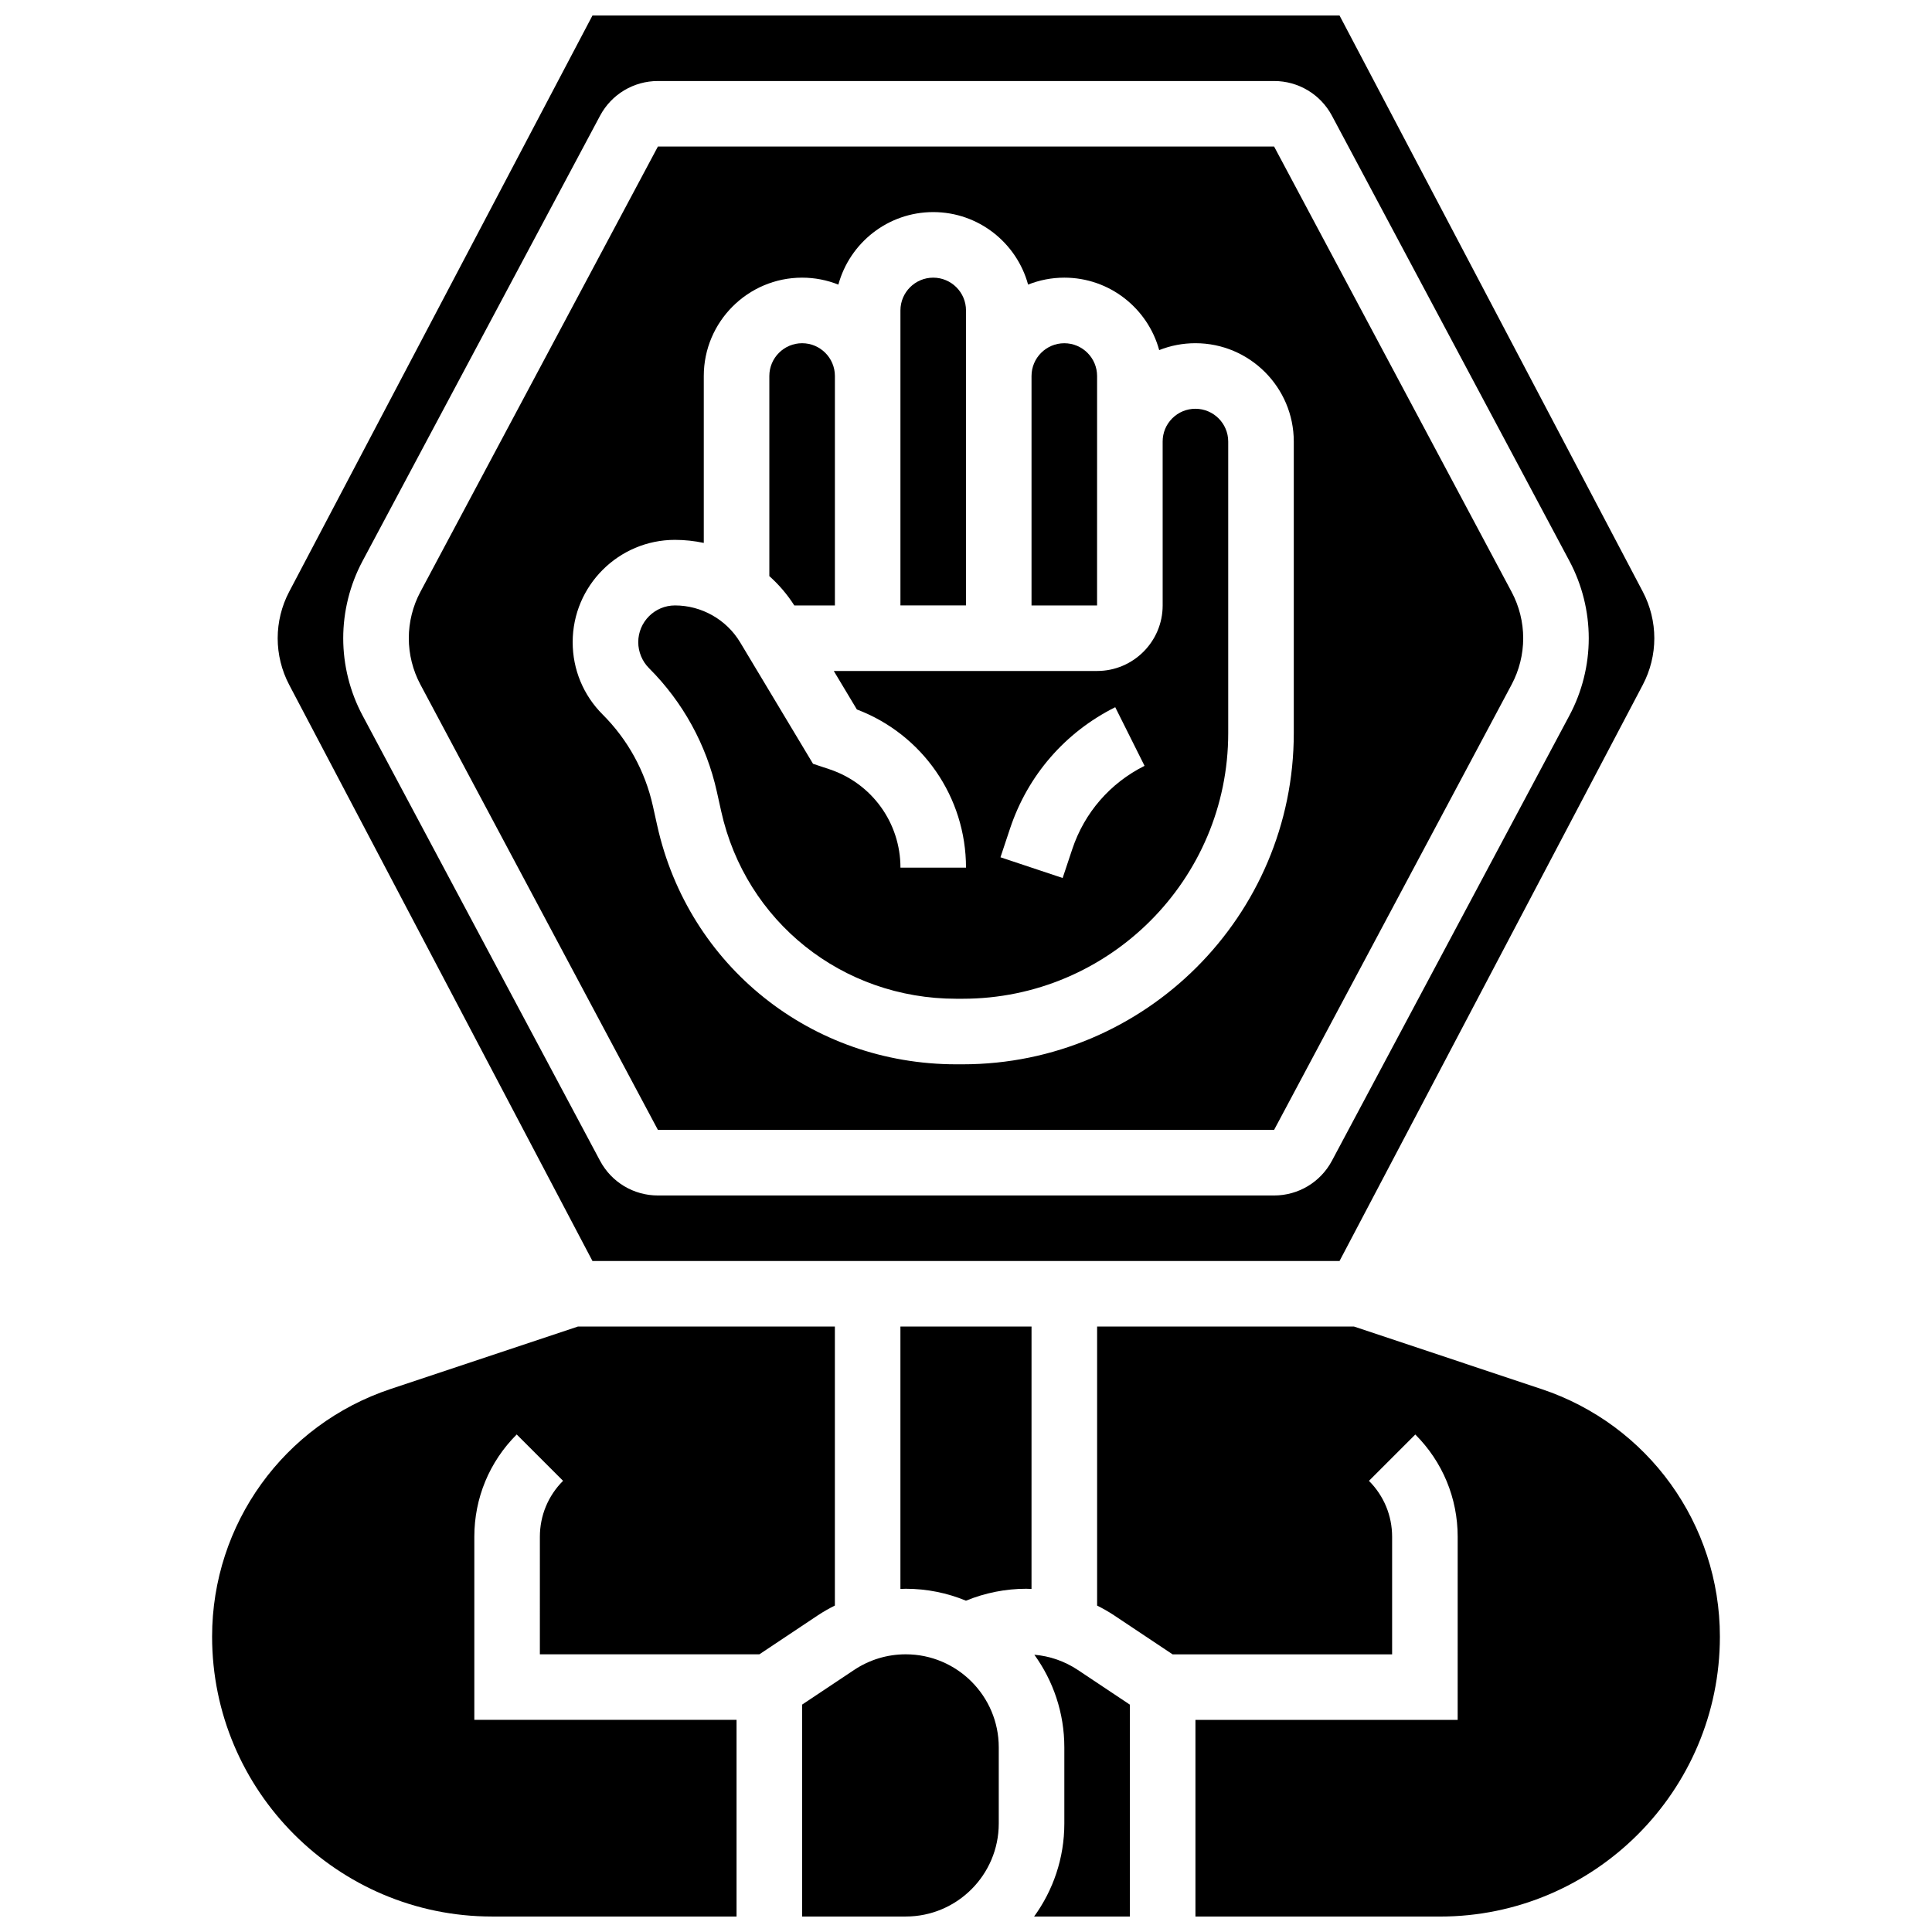 <?xml version="1.0" encoding="UTF-8"?>
<!-- Uploaded to: SVG Repo, www.svgrepo.com, Generator: SVG Repo Mixer Tools -->
<svg width="800px" height="800px" version="1.1" viewBox="144 144 512 512" xmlns="http://www.w3.org/2000/svg">
 <defs>
  <clipPath id="e">
   <path d="m356 582h53v69.902h-53z"/>
  </clipPath>
  <clipPath id="d">
   <path d="m434 495h166v156.9h-166z"/>
  </clipPath>
  <clipPath id="c">
   <path d="m418 582h26v69.902h-26z"/>
  </clipPath>
  <clipPath id="b">
   <path d="m200 495h166v156.9h-166z"/>
  </clipPath>
  <clipPath id="a">
   <path d="m217 148.09h366v330.91h-366z"/>
  </clipPath>
 </defs>
 <path d="m333.97 353.8 1.156 5.207c6.496 29.25 32.113 49.672 62.289 49.672h1.691c38.809 0 70.383-31.574 70.383-70.383v-77.273c0-4.793-3.898-8.691-8.691-8.695h-0.004c-2.316 0-4.496 0.902-6.137 2.539-1.641 1.641-2.543 3.82-2.543 6.137l0.004 43.441c0 9.578-7.793 17.371-17.371 17.371h-69.785l6.117 10.199c17.371 6.59 28.922 23.207 28.922 41.918h-17.371c0-11.84-7.547-22.312-18.781-26.059l-4.387-1.461-19.316-32.191c-3.617-6.031-10.234-9.777-17.266-9.777-5.371 0-9.738 4.367-9.738 9.738 0 2.566 1.043 5.074 2.856 6.891 8.996 8.988 15.211 20.309 17.973 32.727zm77.707 9.754c4.695-14.082 14.594-25.496 27.871-32.137l7.769 15.539c-9.129 4.566-15.934 12.41-19.16 22.09l-2.543 7.633-16.48-5.492z"/>
 <path d="m318.35 443.43h163.3l62.953-118.03c2-3.762 3.062-8 3.062-12.262s-1.062-8.504-3.066-12.262l-62.949-118.04h-163.3l-62.953 118.03c-2.004 3.762-3.062 8.004-3.062 12.266s1.062 8.504 3.066 12.262zm4.527-156.36c2.59 0 5.144 0.281 7.633 0.809v-44.238c0-14.371 11.691-26.059 26.059-26.059 3.391 0 6.629 0.656 9.605 1.844 3.016-11.062 13.141-19.219 25.141-19.219s22.125 8.156 25.141 19.215c2.977-1.184 6.215-1.84 9.605-1.84 11.996 0 22.117 8.148 25.137 19.199 3.016-1.195 6.258-1.828 9.602-1.828h0.012c14.363 0.008 26.055 11.699 26.055 26.066v77.273c0 48.395-39.367 87.762-87.758 87.762h-1.691c-38.383 0-70.969-26.02-79.246-63.273l-1.156-5.207c-2.043-9.188-6.637-17.559-13.297-24.211-5.129-5.125-7.953-11.938-7.953-19.184 0-14.949 12.164-27.109 27.113-27.109z"/>
 <path d="m354.5 304.45h10.758v-60.805c0-4.789-3.898-8.688-8.688-8.688-4.789 0-8.688 3.898-8.688 8.688v53.031c2.531 2.254 4.762 4.863 6.617 7.773z"/>
 <path d="m434.74 261.02v-17.371c0-4.789-3.898-8.688-8.688-8.688-4.789 0-8.688 3.898-8.688 8.688v60.805h17.371z"/>
 <path d="m400 226.27c0-4.789-3.898-8.688-8.688-8.688s-8.688 3.898-8.688 8.688v78.176h17.371z"/>
 <g clip-path="url(#e)">
  <path d="m384.03 582.41c-4.883 0-9.613 1.43-13.676 4.141l-13.789 9.191v56.156h27.465c13.594 0 24.652-11.059 24.652-24.652v-20.188c0-13.59-11.059-24.648-24.652-24.648z"/>
 </g>
 <path d="m382.62 565.09c0.469-0.016 0.938-0.051 1.406-0.051 5.652 0 11.039 1.129 15.965 3.16 5.043-2.066 10.48-3.16 15.965-3.16 0.473 0 0.938 0.035 1.406 0.051l0.004-69.543h-34.746z"/>
 <g clip-path="url(#d)">
  <path d="m552.5 512.11-49.672-16.559h-68.082v73.945c1.551 0.777 3.07 1.633 4.531 2.606l15.473 10.316h58.176v-31.148c0-5.602-2.18-10.867-6.141-14.828l12.285-12.285c7.242 7.242 11.23 16.871 11.23 27.113l-0.004 48.52h-69.492v52.117h64.793c40.91 0 74.191-33.277 74.191-74.188 0-29.812-19.004-56.18-47.289-65.609z"/>
 </g>
 <g clip-path="url(#c)">
  <path d="m418.11 582.52c4.992 6.914 7.949 15.391 7.949 24.551v20.188c0 9.203-2.984 17.723-8.02 24.652l25.391-0.004v-56.156l-13.793-9.195c-3.465-2.309-7.41-3.68-11.527-4.035z"/>
 </g>
 <g clip-path="url(#b)">
  <path d="m287.07 582.41h58.176l15.473-10.316c1.461-0.973 2.981-1.828 4.531-2.606v-73.945h-68.082l-49.672 16.559c-28.285 9.43-47.289 35.797-47.289 65.609 0 40.91 33.281 74.188 74.188 74.188h64.797v-52.117h-69.492v-48.52c0-10.242 3.988-19.871 11.23-27.113l12.285 12.285c-3.961 3.961-6.144 9.227-6.144 14.828z"/>
 </g>
 <g clip-path="url(#a)">
  <path d="m301.01 478.18h197.98l80.375-152.71c1.992-3.785 3.047-8.047 3.047-12.324 0-4.277-1.055-8.543-3.047-12.328l-80.375-152.71h-197.98l-80.379 152.71c-1.992 3.785-3.043 8.047-3.043 12.328 0 4.277 1.055 8.543 3.047 12.328zm-60.941-185.48 62.953-118.03c3.023-5.672 8.898-9.199 15.328-9.199h163.3c6.43 0 12.301 3.523 15.328 9.195l62.953 118.04c3.34 6.269 5.106 13.336 5.106 20.441 0 7.102-1.766 14.172-5.109 20.438l-62.953 118.03c-3.023 5.672-8.898 9.199-15.328 9.199h-163.3c-6.43 0-12.305-3.523-15.328-9.199l-62.953-118.03c-3.344-6.269-5.109-13.336-5.109-20.438 0-7.106 1.766-14.172 5.109-20.441z"/>
 </g>
</svg>